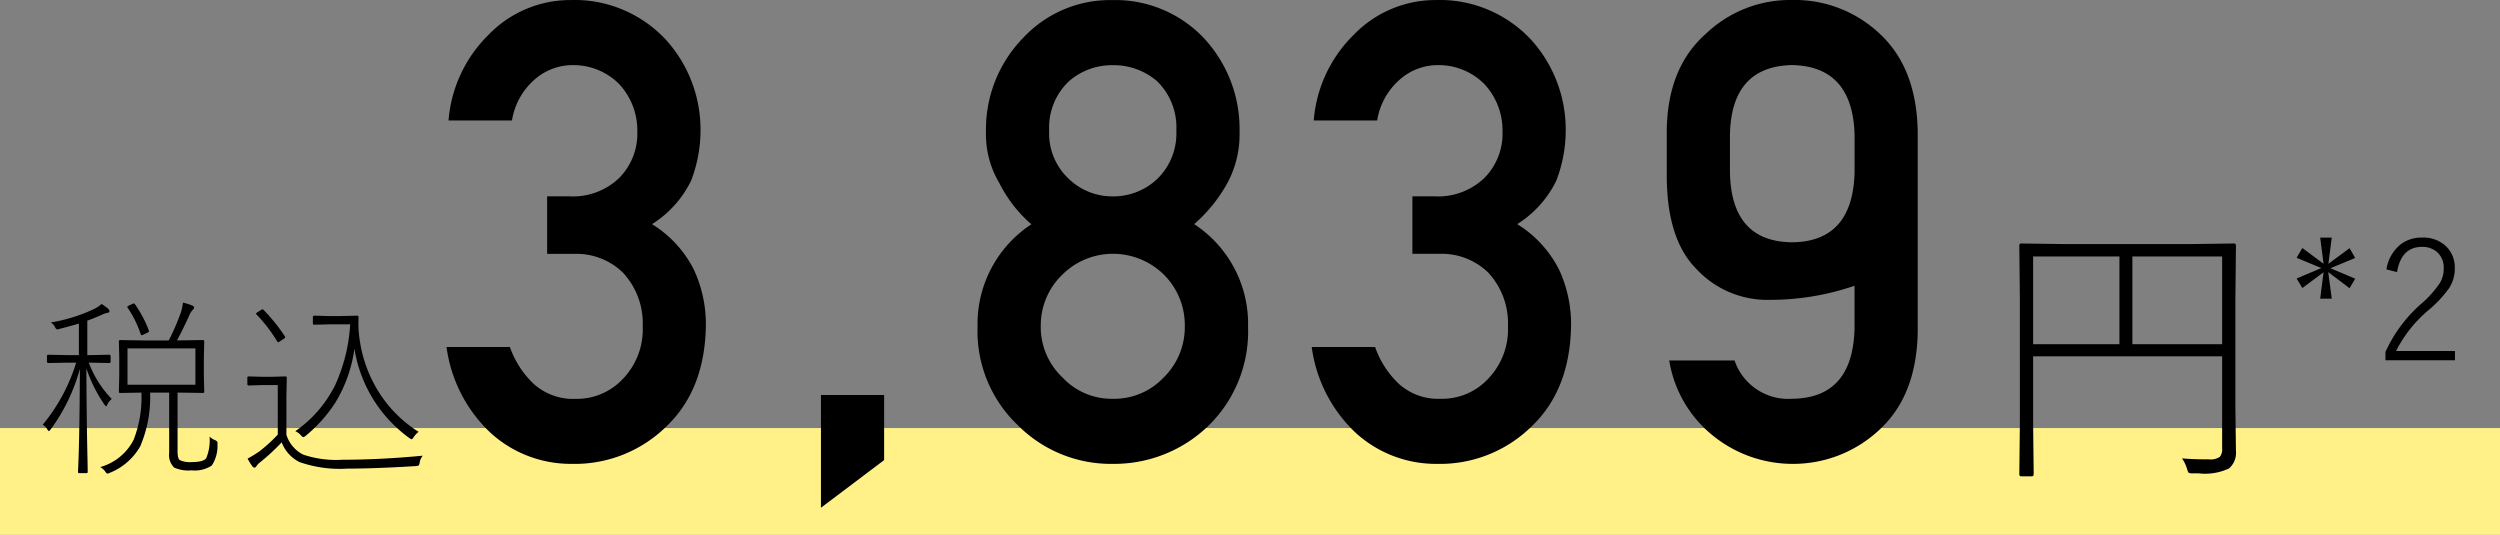 <svg xmlns="http://www.w3.org/2000/svg" width="234" height="50.066" viewBox="0 0 234 50.066">
  <rect x="0" y="0" width="234" height="50.066" fill="#808080" stroke="none"/>
  <g id="グループ_75809" data-name="グループ 75809" transform="translate(-853 -9525.934)">
    <rect id="長方形_2051" data-name="長方形 2051" width="234" height="10" transform="translate(853 9566)" fill="#fff188"/>
    <path id="パス_39033" data-name="パス 39033" d="M-222.914-8.587q.009,3.164.07,6.908.018.809.044,2.118.009.589.009.659a.109.109,0,0,1-.123.123h-.668A.109.109,0,0,1-223.7,1.1q.149-2.944.176-9.633a17.283,17.283,0,0,1-2.733,5.66q-.123.158-.167.158t-.158-.176A1.143,1.143,0,0,0-227-3.313a16.839,16.839,0,0,0,3.129-5.81h-.756l-1.854.035q-.123,0-.123-.132v-.519a.109.109,0,0,1,.123-.123l1.854.035h1.011v-2.953q-.659.2-1.819.5a.9.9,0,0,1-.2.044q-.114,0-.229-.237a1.058,1.058,0,0,0-.378-.413,15.134,15.134,0,0,0,4.1-1.283,3.008,3.008,0,0,0,.65-.448,4.921,4.921,0,0,1,.615.448.372.372,0,0,1,.123.237q0,.132-.255.158a2.036,2.036,0,0,0-.448.167q-.888.387-1.371.554v3.226h.22l1.828-.035q.132,0,.132.123v.519a.117.117,0,0,1-.132.132l-1.828-.035h-.079a9.79,9.79,0,0,0,2.145,3.4,1.609,1.609,0,0,0-.4.5q-.079.185-.123.185t-.149-.141A13.448,13.448,0,0,1-222.914-8.587Zm5.15,2.268-1.986.035a.109.109,0,0,1-.123-.123l.035-1.494V-9.6l-.035-1.512a.109.109,0,0,1,.123-.123l2.232.035h2.312a21.982,21.982,0,0,0,1.134-2.61,4.164,4.164,0,0,0,.193-.932,5.409,5.409,0,0,1,.888.281q.158.07.158.185,0,.088-.158.246a1.744,1.744,0,0,0-.308.527q-.677,1.459-1.134,2.3h.176l2.25-.035a.109.109,0,0,1,.123.123l-.035,1.512v1.7l.035,1.494a.109.109,0,0,1-.123.123l-2.25-.035h-.123V-.809q0,.659.211.809a2.234,2.234,0,0,0,1.116.185q1.072,0,1.354-.36a4.352,4.352,0,0,0,.316-2.021,1.627,1.627,0,0,0,.51.325q.237.105.237.255,0,.053-.009.141A3.309,3.309,0,0,1-211.18.51a2.88,2.88,0,0,1-1.872.448A3.3,3.3,0,0,1-214.7.7a1.64,1.64,0,0,1-.466-1.371V-6.319h-1.784a11.636,11.636,0,0,1-.932,5.045,5.754,5.754,0,0,1-2.83,2.461.912.912,0,0,1-.229.079q-.079,0-.211-.2a1.326,1.326,0,0,0-.466-.413,5.037,5.037,0,0,0,3.12-2.54A10.927,10.927,0,0,0-217.763-6.319Zm-1.3-.738h6.354v-3.4h-6.354Zm.7-7.523a11.036,11.036,0,0,1,1.3,2.452.258.258,0,0,1,.009.062q0,.07-.193.167l-.29.132a.513.513,0,0,1-.193.079q-.053,0-.1-.1a9.8,9.8,0,0,0-1.222-2.47.218.218,0,0,1-.035-.088q0-.044.185-.132l.264-.123a.556.556,0,0,1,.176-.062Q-218.414-14.66-218.361-14.581Zm20.139,1.872h-1.96l-1.389.035q-.141,0-.141-.123v-.6q0-.123.141-.123l1.389.035h1.1l1.494-.035q.149,0,.149.141l-.009.536a10.42,10.42,0,0,0,.132,1.679,12.417,12.417,0,0,0,1.96,5.08,11.793,11.793,0,0,0,3.542,3.437,2.072,2.072,0,0,0-.466.5q-.123.193-.193.193a.576.576,0,0,1-.2-.105,12.81,12.81,0,0,1-5.15-8.367A13.127,13.127,0,0,1-199.6-5.4a13.6,13.6,0,0,1-2.812,3.146.494.494,0,0,1-.2.105q-.062,0-.211-.158a1.493,1.493,0,0,0-.536-.4,11.471,11.471,0,0,0,3.718-4.289A15.9,15.9,0,0,0-198.222-12.709Zm6.794,12.3a1.31,1.31,0,0,0-.29.65.536.536,0,0,1-.1.264.87.87,0,0,1-.246.053q-3.832.237-6.407.237a11.432,11.432,0,0,1-4.5-.615,3.439,3.439,0,0,1-1.661-1.846A19.325,19.325,0,0,1-206.607.167a1.738,1.738,0,0,0-.378.378q-.079.158-.193.158a.249.249,0,0,1-.2-.123,5.367,5.367,0,0,1-.448-.721,10.956,10.956,0,0,0,1.116-.686A13.629,13.629,0,0,0-205-2.391V-7.022h-1.477l-1.248.035a.109.109,0,0,1-.123-.123v-.6a.109.109,0,0,1,.123-.123l1.248.035h.914l1.274-.035q.132,0,.132.123l-.035,1.7v3.639a3.127,3.127,0,0,0,1.564,1.854,9.676,9.676,0,0,0,3.691.483Q-195.436-.035-191.428-.413Zm-15.557-13.21a.121.121,0,0,1-.044-.079q0-.07.149-.158l.29-.176a.4.4,0,0,1,.167-.088.144.144,0,0,1,.088.053,16.338,16.338,0,0,1,2,2.479.171.171,0,0,1,.035.088q0,.053-.141.149l-.272.176a.6.6,0,0,1-.246.141q-.044,0-.1-.088A13.8,13.8,0,0,0-206.985-13.623Zm27.2-5.686h2.533a6.255,6.255,0,0,1,4.54,1.733,6.959,6.959,0,0,1,1.873,5.052,6.672,6.672,0,0,1-1.873,4.935,5.879,5.879,0,0,1-4.4,1.85A5.5,5.5,0,0,1-181.03-7.12a8.671,8.671,0,0,1-2.243-3.466h-5.932a13.473,13.473,0,0,0,4.226,8.13A11.146,11.146,0,0,0-177.492.352a12.225,12.225,0,0,0,8.962-3.6q3.545-3.457,3.6-9.463a12.1,12.1,0,0,0-1.143-5.156,10.65,10.65,0,0,0-3.9-4.219,9.947,9.947,0,0,0,3.662-4.072,13.11,13.11,0,0,0,.879-4.746,12.514,12.514,0,0,0-3.235-8.437,11.683,11.683,0,0,0-8.969-3.721,10.647,10.647,0,0,0-7.663,3.28,12.628,12.628,0,0,0-3.718,7.994h5.937a6.417,6.417,0,0,1,2.216-3.917,5.373,5.373,0,0,1,3.466-1.266,6.041,6.041,0,0,1,4.318,1.738,6.345,6.345,0,0,1,1.733,4.447,5.9,5.9,0,0,1-1.678,4.358,6.255,6.255,0,0,1-4.72,1.738h-2.044Zm25.627,23.763L-148.246,0V-6.091h-5.912Zm21.364-35.3a5.95,5.95,0,0,1,1.855-4.624,6.121,6.121,0,0,1,4.081-1.5,6.236,6.236,0,0,1,4.167,1.5,6.054,6.054,0,0,1,1.8,4.624,5.941,5.941,0,0,1-1.8,4.536,5.97,5.97,0,0,1-4.167,1.62,5.864,5.864,0,0,1-4.081-1.62A5.84,5.84,0,0,1-132.8-30.85ZM-139.5-12.466a12.13,12.13,0,0,0,3.788,9.218,12.262,12.262,0,0,0,8.857,3.6,12.682,12.682,0,0,0,9-3.6,12.349,12.349,0,0,0,3.674-9.229,11.143,11.143,0,0,0-5.045-9.609,14.28,14.28,0,0,0,3.105-3.838,9.609,9.609,0,0,0,1.143-4.8,12.47,12.47,0,0,0-3.381-8.818,11.4,11.4,0,0,0-8.5-3.516,11.114,11.114,0,0,0-8.353,3.517,12.246,12.246,0,0,0-3.5,8.822,8.907,8.907,0,0,0,1.26,4.807,12.535,12.535,0,0,0,2.988,3.84A11.15,11.15,0,0,0-139.5-12.466Zm5.918-.059a6.564,6.564,0,0,1,2.061-4.876,6.687,6.687,0,0,1,4.666-1.909,6.79,6.79,0,0,1,4.752,1.909,6.663,6.663,0,0,1,2,4.876,6.6,6.6,0,0,1-2,4.817,6.369,6.369,0,0,1-4.752,1.968,6.27,6.27,0,0,1-4.666-1.968A6.5,6.5,0,0,1-133.586-12.524ZM-98.8-19.309h2.533a6.255,6.255,0,0,1,4.54,1.733,6.959,6.959,0,0,1,1.873,5.052A6.672,6.672,0,0,1-91.731-7.59a5.879,5.879,0,0,1-4.4,1.85,5.5,5.5,0,0,1-3.917-1.381,8.671,8.671,0,0,1-2.243-3.466h-5.932A13.473,13.473,0,0,0-104-2.456,11.146,11.146,0,0,0-96.509.352a12.225,12.225,0,0,0,8.962-3.6q3.545-3.457,3.6-9.463a12.1,12.1,0,0,0-1.143-5.156,10.65,10.65,0,0,0-3.9-4.219,9.947,9.947,0,0,0,3.662-4.072,13.11,13.11,0,0,0,.879-4.746,12.514,12.514,0,0,0-3.235-8.437,11.683,11.683,0,0,0-8.969-3.721,10.647,10.647,0,0,0-7.663,3.28,12.628,12.628,0,0,0-3.718,7.994h5.937a6.417,6.417,0,0,1,2.216-3.917,5.373,5.373,0,0,1,3.466-1.266,6.041,6.041,0,0,1,4.318,1.738,6.345,6.345,0,0,1,1.733,4.447,5.9,5.9,0,0,1-1.678,4.358,6.255,6.255,0,0,1-4.72,1.738H-98.8Zm23.811-7.567q-.059,6.156,2.787,9A9.043,9.043,0,0,0-65.322-15a24.4,24.4,0,0,0,7.907-1.318V-12.3q-.171,6.5-5.831,6.558a5.3,5.3,0,0,1-5.4-3.587h-6.116a11.342,11.342,0,0,0,4.176,7.105A11.848,11.848,0,0,0-63.262.352a11.8,11.8,0,0,0,8.209-3.223q3.437-3.193,3.551-9.082V-30.791q-.114-5.918-3.55-9.111a11.574,11.574,0,0,0-8.209-3.164,11.406,11.406,0,0,0-8.067,3.159q-3.608,3.188-3.664,9.1Zm5.912-3.552q.114-6.429,5.819-6.547,5.676.118,5.847,6.547v3.494q-.171,6.488-5.847,6.547-5.7-.059-5.819-6.547ZM-23.008-9.716H-40.7v6.262l.053,4.772q0,.2-.185.2h-.976q-.185,0-.185-.2l.053-4.983V-15.042l-.053-5.023q0-.211.185-.211l3.863.053h12.208l3.836-.053q.185,0,.185.211l-.053,5.076v9.967l.053,4.179A1.925,1.925,0,0,1-22.362.778a5.231,5.231,0,0,1-2.848.461h-.527a.8.8,0,0,1-.422-.066A1.99,1.99,0,0,1-26.3.8a3.571,3.571,0,0,0-.461-.962q1,.092,2.492.092A1.592,1.592,0,0,0-23.232-.3a1.054,1.054,0,0,0,.224-.778Zm-8.4-1.134h8.4v-8.213h-8.4Zm-1.213,0v-8.213H-40.7v8.213Zm19.874-9.977-.315,2.453,1.984-1.461.523.915-2.315.961,2.315.977-.523.892-2-1.507.331,2.484H-13.83l.315-2.468L-15.5-16.106-16.037-17l2.315-.977-2.315-.961.538-.915,1.984,1.476-.315-2.453Zm5.117,2.976a3.768,3.768,0,0,1,1.3-2.322,3.205,3.205,0,0,1,2.046-.654,3.051,3.051,0,0,1,2.292.869,2.776,2.776,0,0,1,.761,2.03,3.349,3.349,0,0,1-.546,1.853,11.286,11.286,0,0,1-1.83,1.969,12.11,12.11,0,0,0-3.122,3.891h5.514v.869H-7.721v-.777a13.229,13.229,0,0,1,3.407-4.56,9.637,9.637,0,0,0,1.7-1.915,2.614,2.614,0,0,0,.346-1.33,1.956,1.956,0,0,0-.638-1.561A2.06,2.06,0,0,0-4.3-19.958q-1.938,0-2.338,2.361Z" transform="translate(1084 9569)"/>
  </g>
</svg>
